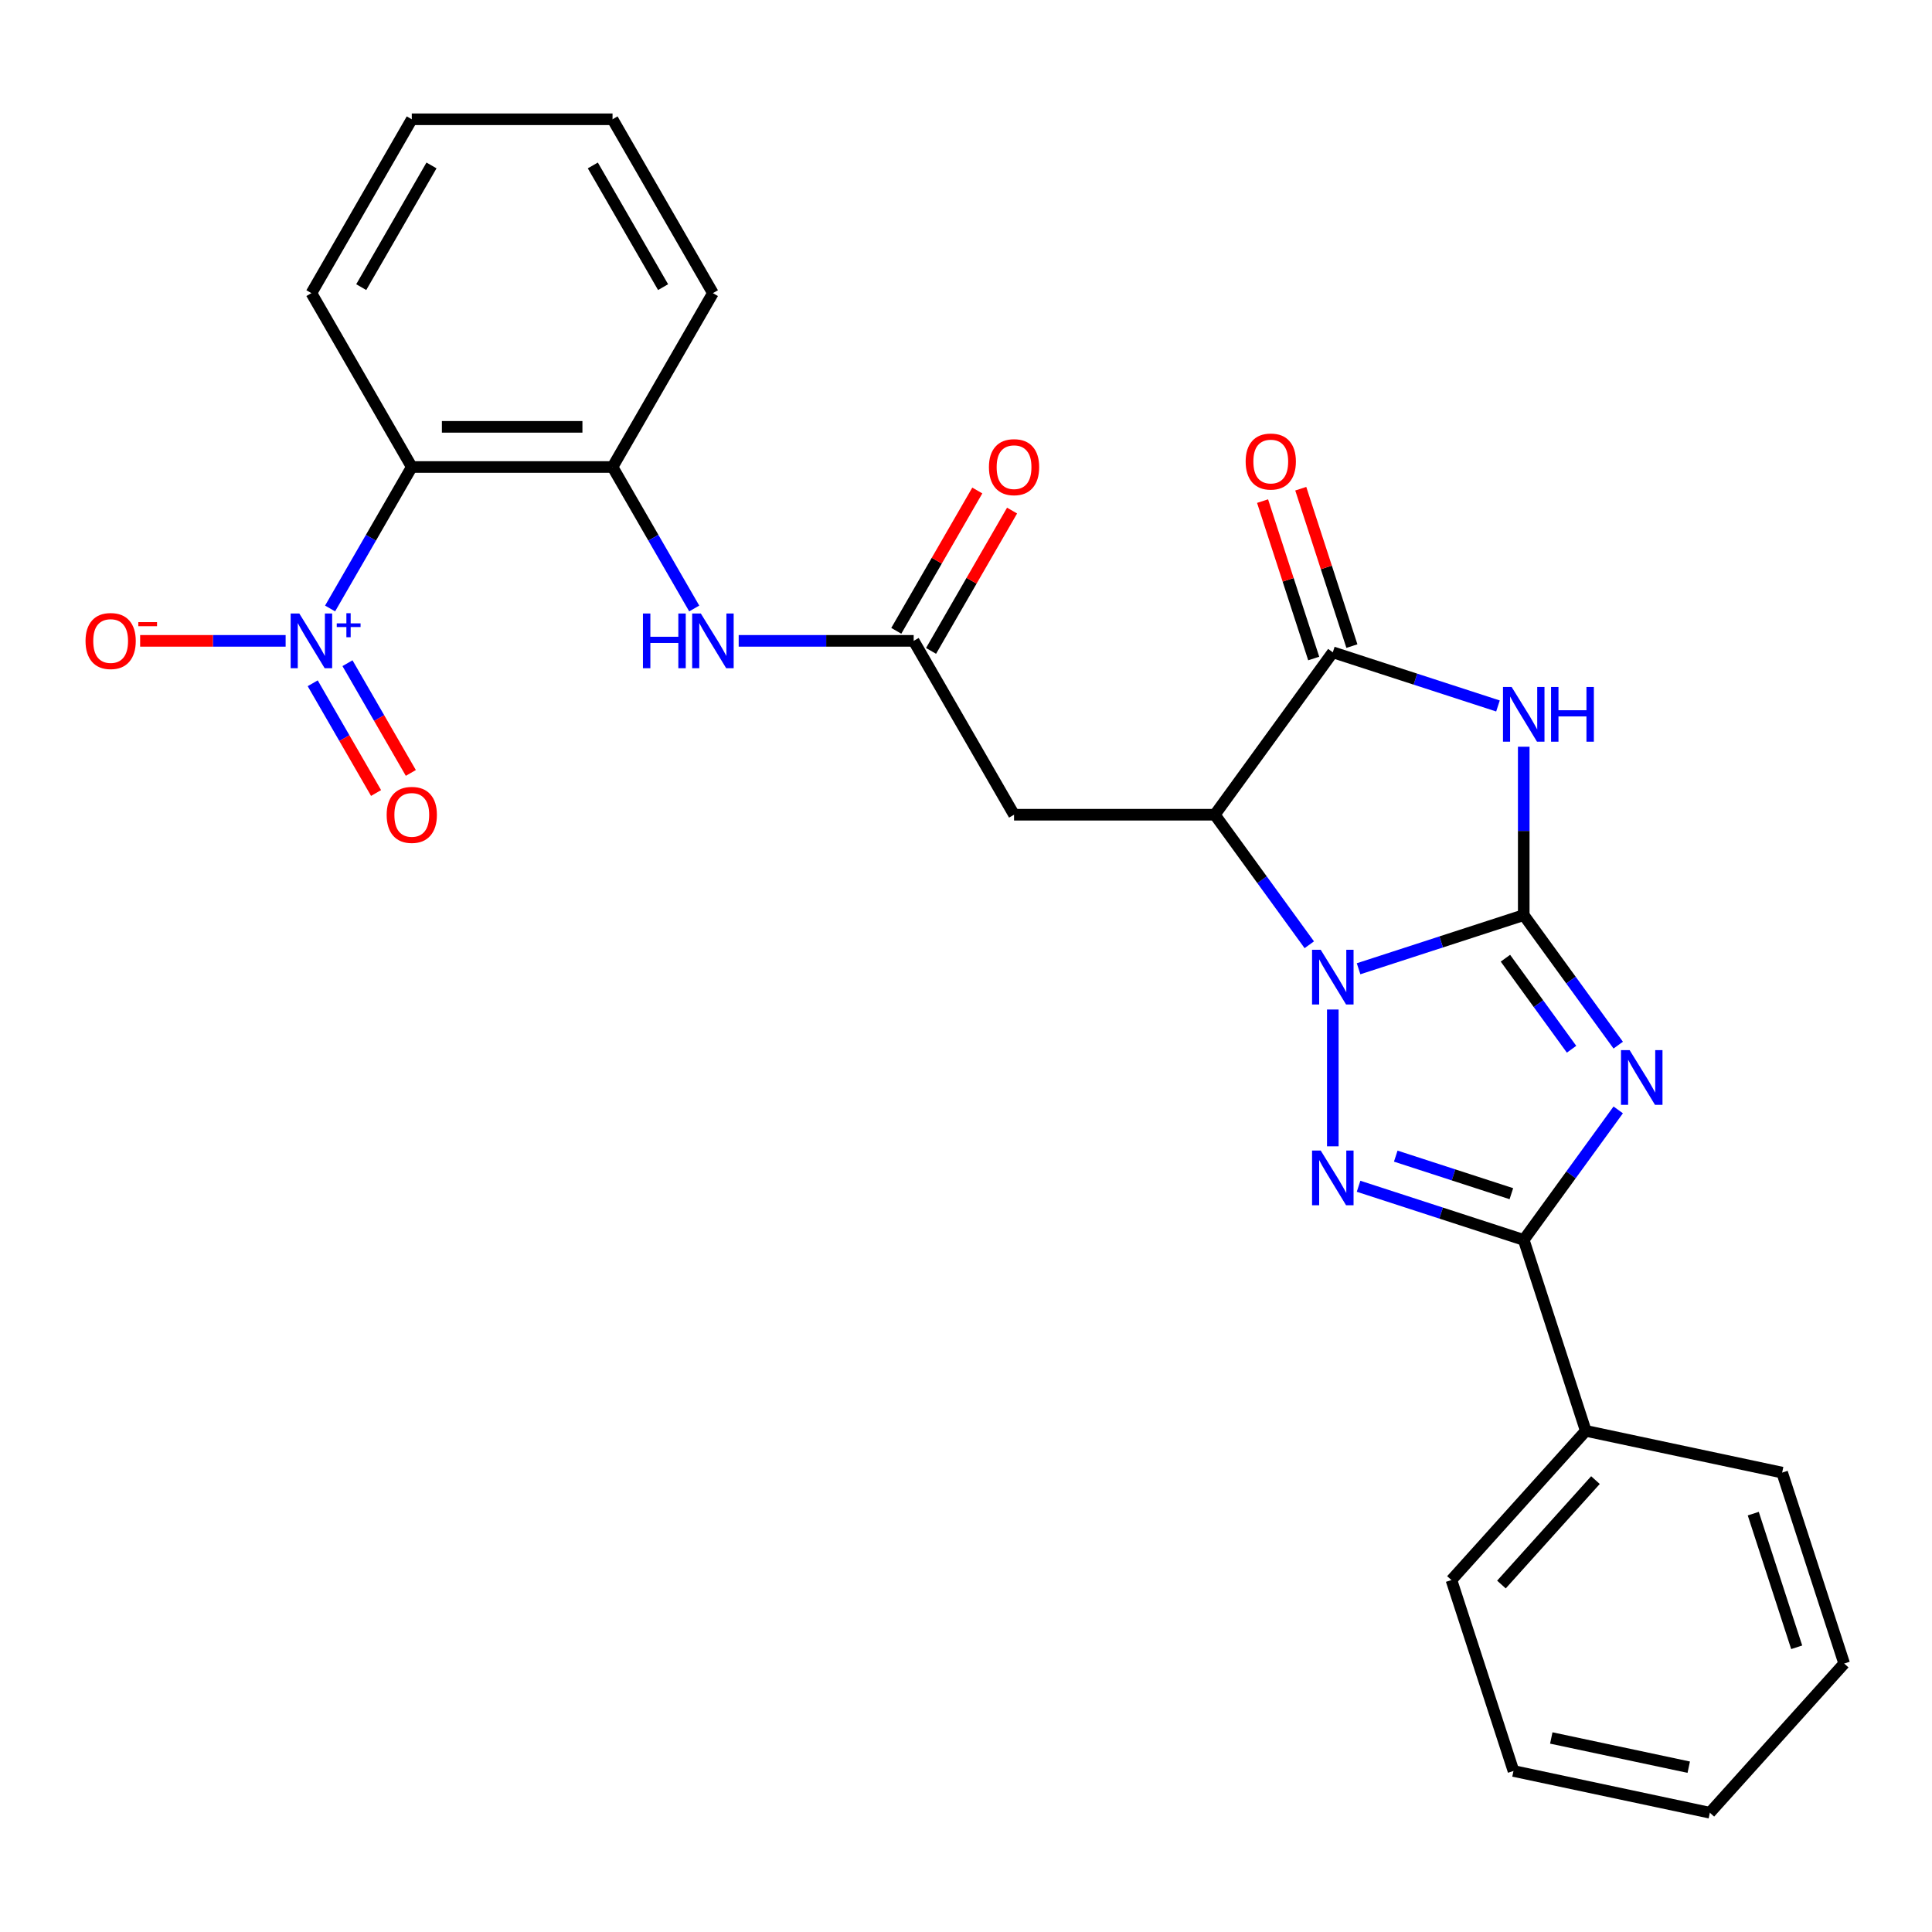 <?xml version='1.0' encoding='iso-8859-1'?>
<svg version='1.1' baseProfile='full'
              xmlns='http://www.w3.org/2000/svg'
                      xmlns:rdkit='http://www.rdkit.org/xml'
                      xmlns:xlink='http://www.w3.org/1999/xlink'
                  xml:space='preserve'
width='1000px' height='1000px' viewBox='0 0 1000 1000'>
<!-- END OF HEADER -->
<rect style='opacity:1.0;fill:#FFFFFF;stroke:none' width='1000' height='1000' x='0' y='0'> </rect>
<path class='bond-0' d='M 788.684,473.653 L 745.941,487.542' style='fill:none;fill-rule:evenodd;stroke:#000000;stroke-width:6px;stroke-linecap:butt;stroke-linejoin:miter;stroke-opacity:1' />
<path class='bond-0' d='M 745.941,487.542 L 703.197,501.43' style='fill:none;fill-rule:evenodd;stroke:#0000FF;stroke-width:6px;stroke-linecap:butt;stroke-linejoin:miter;stroke-opacity:1' />
<path class='bond-1' d='M 788.684,473.653 L 813.136,507.307' style='fill:none;fill-rule:evenodd;stroke:#000000;stroke-width:6px;stroke-linecap:butt;stroke-linejoin:miter;stroke-opacity:1' />
<path class='bond-1' d='M 813.136,507.307 L 837.587,540.961' style='fill:none;fill-rule:evenodd;stroke:#0000FF;stroke-width:6px;stroke-linecap:butt;stroke-linejoin:miter;stroke-opacity:1' />
<path class='bond-1' d='M 779.207,495.965 L 796.322,519.523' style='fill:none;fill-rule:evenodd;stroke:#000000;stroke-width:6px;stroke-linecap:butt;stroke-linejoin:miter;stroke-opacity:1' />
<path class='bond-1' d='M 796.322,519.523 L 813.438,543.081' style='fill:none;fill-rule:evenodd;stroke:#0000FF;stroke-width:6px;stroke-linecap:butt;stroke-linejoin:miter;stroke-opacity:1' />
<path class='bond-3' d='M 788.684,473.653 L 788.684,430.077' style='fill:none;fill-rule:evenodd;stroke:#000000;stroke-width:6px;stroke-linecap:butt;stroke-linejoin:miter;stroke-opacity:1' />
<path class='bond-3' d='M 788.684,430.077 L 788.684,386.5' style='fill:none;fill-rule:evenodd;stroke:#0000FF;stroke-width:6px;stroke-linecap:butt;stroke-linejoin:miter;stroke-opacity:1' />
<path class='bond-2' d='M 689.859,522.521 L 689.859,593.336' style='fill:none;fill-rule:evenodd;stroke:#0000FF;stroke-width:6px;stroke-linecap:butt;stroke-linejoin:miter;stroke-opacity:1' />
<path class='bond-4' d='M 677.684,489.006 L 653.233,455.352' style='fill:none;fill-rule:evenodd;stroke:#0000FF;stroke-width:6px;stroke-linecap:butt;stroke-linejoin:miter;stroke-opacity:1' />
<path class='bond-4' d='M 653.233,455.352 L 628.782,421.698' style='fill:none;fill-rule:evenodd;stroke:#000000;stroke-width:6px;stroke-linecap:butt;stroke-linejoin:miter;stroke-opacity:1' />
<path class='bond-5' d='M 837.587,574.477 L 813.136,608.131' style='fill:none;fill-rule:evenodd;stroke:#0000FF;stroke-width:6px;stroke-linecap:butt;stroke-linejoin:miter;stroke-opacity:1' />
<path class='bond-5' d='M 813.136,608.131 L 788.684,641.785' style='fill:none;fill-rule:evenodd;stroke:#000000;stroke-width:6px;stroke-linecap:butt;stroke-linejoin:miter;stroke-opacity:1' />
<path class='bond-28' d='M 703.197,614.008 L 745.941,627.897' style='fill:none;fill-rule:evenodd;stroke:#0000FF;stroke-width:6px;stroke-linecap:butt;stroke-linejoin:miter;stroke-opacity:1' />
<path class='bond-28' d='M 745.941,627.897 L 788.684,641.785' style='fill:none;fill-rule:evenodd;stroke:#000000;stroke-width:6px;stroke-linecap:butt;stroke-linejoin:miter;stroke-opacity:1' />
<path class='bond-28' d='M 722.442,598.41 L 752.363,608.132' style='fill:none;fill-rule:evenodd;stroke:#0000FF;stroke-width:6px;stroke-linecap:butt;stroke-linejoin:miter;stroke-opacity:1' />
<path class='bond-28' d='M 752.363,608.132 L 782.283,617.853' style='fill:none;fill-rule:evenodd;stroke:#000000;stroke-width:6px;stroke-linecap:butt;stroke-linejoin:miter;stroke-opacity:1' />
<path class='bond-6' d='M 775.347,365.408 L 732.603,351.52' style='fill:none;fill-rule:evenodd;stroke:#0000FF;stroke-width:6px;stroke-linecap:butt;stroke-linejoin:miter;stroke-opacity:1' />
<path class='bond-6' d='M 732.603,351.52 L 689.859,337.632' style='fill:none;fill-rule:evenodd;stroke:#000000;stroke-width:6px;stroke-linecap:butt;stroke-linejoin:miter;stroke-opacity:1' />
<path class='bond-9' d='M 628.782,421.698 L 524.871,421.698' style='fill:none;fill-rule:evenodd;stroke:#000000;stroke-width:6px;stroke-linecap:butt;stroke-linejoin:miter;stroke-opacity:1' />
<path class='bond-27' d='M 628.782,421.698 L 689.859,337.632' style='fill:none;fill-rule:evenodd;stroke:#000000;stroke-width:6px;stroke-linecap:butt;stroke-linejoin:miter;stroke-opacity:1' />
<path class='bond-16' d='M 788.684,641.785 L 820.795,740.61' style='fill:none;fill-rule:evenodd;stroke:#000000;stroke-width:6px;stroke-linecap:butt;stroke-linejoin:miter;stroke-opacity:1' />
<path class='bond-15' d='M 699.742,334.421 L 686.506,293.687' style='fill:none;fill-rule:evenodd;stroke:#000000;stroke-width:6px;stroke-linecap:butt;stroke-linejoin:miter;stroke-opacity:1' />
<path class='bond-15' d='M 686.506,293.687 L 673.271,252.953' style='fill:none;fill-rule:evenodd;stroke:#FF0000;stroke-width:6px;stroke-linecap:butt;stroke-linejoin:miter;stroke-opacity:1' />
<path class='bond-15' d='M 679.977,340.843 L 666.741,300.109' style='fill:none;fill-rule:evenodd;stroke:#000000;stroke-width:6px;stroke-linecap:butt;stroke-linejoin:miter;stroke-opacity:1' />
<path class='bond-15' d='M 666.741,300.109 L 653.506,259.375' style='fill:none;fill-rule:evenodd;stroke:#FF0000;stroke-width:6px;stroke-linecap:butt;stroke-linejoin:miter;stroke-opacity:1' />
<path class='bond-7' d='M 170.857,314.95 L 191.997,278.334' style='fill:none;fill-rule:evenodd;stroke:#0000FF;stroke-width:6px;stroke-linecap:butt;stroke-linejoin:miter;stroke-opacity:1' />
<path class='bond-7' d='M 191.997,278.334 L 213.137,241.718' style='fill:none;fill-rule:evenodd;stroke:#000000;stroke-width:6px;stroke-linecap:butt;stroke-linejoin:miter;stroke-opacity:1' />
<path class='bond-13' d='M 147.844,331.708 L 110.19,331.708' style='fill:none;fill-rule:evenodd;stroke:#0000FF;stroke-width:6px;stroke-linecap:butt;stroke-linejoin:miter;stroke-opacity:1' />
<path class='bond-13' d='M 110.19,331.708 L 72.535,331.708' style='fill:none;fill-rule:evenodd;stroke:#FF0000;stroke-width:6px;stroke-linecap:butt;stroke-linejoin:miter;stroke-opacity:1' />
<path class='bond-14' d='M 161.858,353.661 L 178.254,382.06' style='fill:none;fill-rule:evenodd;stroke:#0000FF;stroke-width:6px;stroke-linecap:butt;stroke-linejoin:miter;stroke-opacity:1' />
<path class='bond-14' d='M 178.254,382.06 L 194.65,410.459' style='fill:none;fill-rule:evenodd;stroke:#FF0000;stroke-width:6px;stroke-linecap:butt;stroke-linejoin:miter;stroke-opacity:1' />
<path class='bond-14' d='M 179.856,343.27 L 196.252,371.669' style='fill:none;fill-rule:evenodd;stroke:#0000FF;stroke-width:6px;stroke-linecap:butt;stroke-linejoin:miter;stroke-opacity:1' />
<path class='bond-14' d='M 196.252,371.669 L 212.648,400.068' style='fill:none;fill-rule:evenodd;stroke:#FF0000;stroke-width:6px;stroke-linecap:butt;stroke-linejoin:miter;stroke-opacity:1' />
<path class='bond-8' d='M 213.137,241.718 L 317.048,241.718' style='fill:none;fill-rule:evenodd;stroke:#000000;stroke-width:6px;stroke-linecap:butt;stroke-linejoin:miter;stroke-opacity:1' />
<path class='bond-8' d='M 228.724,220.936 L 301.462,220.936' style='fill:none;fill-rule:evenodd;stroke:#000000;stroke-width:6px;stroke-linecap:butt;stroke-linejoin:miter;stroke-opacity:1' />
<path class='bond-18' d='M 213.137,241.718 L 161.182,151.729' style='fill:none;fill-rule:evenodd;stroke:#000000;stroke-width:6px;stroke-linecap:butt;stroke-linejoin:miter;stroke-opacity:1' />
<path class='bond-10' d='M 524.871,421.698 L 472.915,331.708' style='fill:none;fill-rule:evenodd;stroke:#000000;stroke-width:6px;stroke-linecap:butt;stroke-linejoin:miter;stroke-opacity:1' />
<path class='bond-12' d='M 472.915,331.708 L 427.628,331.708' style='fill:none;fill-rule:evenodd;stroke:#000000;stroke-width:6px;stroke-linecap:butt;stroke-linejoin:miter;stroke-opacity:1' />
<path class='bond-12' d='M 427.628,331.708 L 382.342,331.708' style='fill:none;fill-rule:evenodd;stroke:#0000FF;stroke-width:6px;stroke-linecap:butt;stroke-linejoin:miter;stroke-opacity:1' />
<path class='bond-17' d='M 481.914,336.904 L 502.881,300.588' style='fill:none;fill-rule:evenodd;stroke:#000000;stroke-width:6px;stroke-linecap:butt;stroke-linejoin:miter;stroke-opacity:1' />
<path class='bond-17' d='M 502.881,300.588 L 523.848,264.272' style='fill:none;fill-rule:evenodd;stroke:#FF0000;stroke-width:6px;stroke-linecap:butt;stroke-linejoin:miter;stroke-opacity:1' />
<path class='bond-17' d='M 463.916,326.512 L 484.883,290.197' style='fill:none;fill-rule:evenodd;stroke:#000000;stroke-width:6px;stroke-linecap:butt;stroke-linejoin:miter;stroke-opacity:1' />
<path class='bond-17' d='M 484.883,290.197 L 505.85,253.881' style='fill:none;fill-rule:evenodd;stroke:#FF0000;stroke-width:6px;stroke-linecap:butt;stroke-linejoin:miter;stroke-opacity:1' />
<path class='bond-11' d='M 317.048,241.718 L 338.189,278.334' style='fill:none;fill-rule:evenodd;stroke:#000000;stroke-width:6px;stroke-linecap:butt;stroke-linejoin:miter;stroke-opacity:1' />
<path class='bond-11' d='M 338.189,278.334 L 359.329,314.95' style='fill:none;fill-rule:evenodd;stroke:#0000FF;stroke-width:6px;stroke-linecap:butt;stroke-linejoin:miter;stroke-opacity:1' />
<path class='bond-19' d='M 317.048,241.718 L 369.004,151.729' style='fill:none;fill-rule:evenodd;stroke:#000000;stroke-width:6px;stroke-linecap:butt;stroke-linejoin:miter;stroke-opacity:1' />
<path class='bond-20' d='M 820.795,740.61 L 751.265,817.831' style='fill:none;fill-rule:evenodd;stroke:#000000;stroke-width:6px;stroke-linecap:butt;stroke-linejoin:miter;stroke-opacity:1' />
<path class='bond-20' d='M 825.809,766.099 L 777.138,820.154' style='fill:none;fill-rule:evenodd;stroke:#000000;stroke-width:6px;stroke-linecap:butt;stroke-linejoin:miter;stroke-opacity:1' />
<path class='bond-21' d='M 820.795,740.61 L 922.435,762.215' style='fill:none;fill-rule:evenodd;stroke:#000000;stroke-width:6px;stroke-linecap:butt;stroke-linejoin:miter;stroke-opacity:1' />
<path class='bond-30' d='M 161.182,151.729 L 213.137,61.739' style='fill:none;fill-rule:evenodd;stroke:#000000;stroke-width:6px;stroke-linecap:butt;stroke-linejoin:miter;stroke-opacity:1' />
<path class='bond-30' d='M 186.973,148.621 L 223.342,85.629' style='fill:none;fill-rule:evenodd;stroke:#000000;stroke-width:6px;stroke-linecap:butt;stroke-linejoin:miter;stroke-opacity:1' />
<path class='bond-23' d='M 369.004,151.729 L 317.048,61.739' style='fill:none;fill-rule:evenodd;stroke:#000000;stroke-width:6px;stroke-linecap:butt;stroke-linejoin:miter;stroke-opacity:1' />
<path class='bond-23' d='M 343.213,148.621 L 306.844,85.629' style='fill:none;fill-rule:evenodd;stroke:#000000;stroke-width:6px;stroke-linecap:butt;stroke-linejoin:miter;stroke-opacity:1' />
<path class='bond-24' d='M 751.265,817.831 L 783.375,916.657' style='fill:none;fill-rule:evenodd;stroke:#000000;stroke-width:6px;stroke-linecap:butt;stroke-linejoin:miter;stroke-opacity:1' />
<path class='bond-25' d='M 922.435,762.215 L 954.545,861.04' style='fill:none;fill-rule:evenodd;stroke:#000000;stroke-width:6px;stroke-linecap:butt;stroke-linejoin:miter;stroke-opacity:1' />
<path class='bond-25' d='M 907.487,783.46 L 929.964,852.638' style='fill:none;fill-rule:evenodd;stroke:#000000;stroke-width:6px;stroke-linecap:butt;stroke-linejoin:miter;stroke-opacity:1' />
<path class='bond-22' d='M 213.137,61.739 L 317.048,61.739' style='fill:none;fill-rule:evenodd;stroke:#000000;stroke-width:6px;stroke-linecap:butt;stroke-linejoin:miter;stroke-opacity:1' />
<path class='bond-29' d='M 783.375,916.657 L 885.015,938.261' style='fill:none;fill-rule:evenodd;stroke:#000000;stroke-width:6px;stroke-linecap:butt;stroke-linejoin:miter;stroke-opacity:1' />
<path class='bond-29' d='M 802.942,899.569 L 874.09,914.692' style='fill:none;fill-rule:evenodd;stroke:#000000;stroke-width:6px;stroke-linecap:butt;stroke-linejoin:miter;stroke-opacity:1' />
<path class='bond-26' d='M 954.545,861.04 L 885.015,938.261' style='fill:none;fill-rule:evenodd;stroke:#000000;stroke-width:6px;stroke-linecap:butt;stroke-linejoin:miter;stroke-opacity:1' />
<path  class='atom-1' d='M 683.599 491.604
L 692.879 506.604
Q 693.799 508.084, 695.279 510.764
Q 696.759 513.444, 696.839 513.604
L 696.839 491.604
L 700.599 491.604
L 700.599 519.924
L 696.719 519.924
L 686.759 503.524
Q 685.599 501.604, 684.359 499.404
Q 683.159 497.204, 682.799 496.524
L 682.799 519.924
L 679.119 519.924
L 679.119 491.604
L 683.599 491.604
' fill='#0000FF'/>
<path  class='atom-2' d='M 843.502 543.559
L 852.782 558.559
Q 853.702 560.039, 855.182 562.719
Q 856.662 565.399, 856.742 565.559
L 856.742 543.559
L 860.502 543.559
L 860.502 571.879
L 856.622 571.879
L 846.662 555.479
Q 845.502 553.559, 844.262 551.359
Q 843.062 549.159, 842.702 548.479
L 842.702 571.879
L 839.022 571.879
L 839.022 543.559
L 843.502 543.559
' fill='#0000FF'/>
<path  class='atom-3' d='M 683.599 595.515
L 692.879 610.515
Q 693.799 611.995, 695.279 614.675
Q 696.759 617.355, 696.839 617.515
L 696.839 595.515
L 700.599 595.515
L 700.599 623.835
L 696.719 623.835
L 686.759 607.435
Q 685.599 605.515, 684.359 603.315
Q 683.159 601.115, 682.799 600.435
L 682.799 623.835
L 679.119 623.835
L 679.119 595.515
L 683.599 595.515
' fill='#0000FF'/>
<path  class='atom-4' d='M 782.424 355.582
L 791.704 370.582
Q 792.624 372.062, 794.104 374.742
Q 795.584 377.422, 795.664 377.582
L 795.664 355.582
L 799.424 355.582
L 799.424 383.902
L 795.544 383.902
L 785.584 367.502
Q 784.424 365.582, 783.184 363.382
Q 781.984 361.182, 781.624 360.502
L 781.624 383.902
L 777.944 383.902
L 777.944 355.582
L 782.424 355.582
' fill='#0000FF'/>
<path  class='atom-4' d='M 802.824 355.582
L 806.664 355.582
L 806.664 367.622
L 821.144 367.622
L 821.144 355.582
L 824.984 355.582
L 824.984 383.902
L 821.144 383.902
L 821.144 370.822
L 806.664 370.822
L 806.664 383.902
L 802.824 383.902
L 802.824 355.582
' fill='#0000FF'/>
<path  class='atom-8' d='M 154.922 317.548
L 164.202 332.548
Q 165.122 334.028, 166.602 336.708
Q 168.082 339.388, 168.162 339.548
L 168.162 317.548
L 171.922 317.548
L 171.922 345.868
L 168.042 345.868
L 158.082 329.468
Q 156.922 327.548, 155.682 325.348
Q 154.482 323.148, 154.122 322.468
L 154.122 345.868
L 150.442 345.868
L 150.442 317.548
L 154.922 317.548
' fill='#0000FF'/>
<path  class='atom-8' d='M 174.298 322.653
L 179.287 322.653
L 179.287 317.399
L 181.505 317.399
L 181.505 322.653
L 186.627 322.653
L 186.627 324.554
L 181.505 324.554
L 181.505 329.834
L 179.287 329.834
L 179.287 324.554
L 174.298 324.554
L 174.298 322.653
' fill='#0000FF'/>
<path  class='atom-13' d='M 332.784 317.548
L 336.624 317.548
L 336.624 329.588
L 351.104 329.588
L 351.104 317.548
L 354.944 317.548
L 354.944 345.868
L 351.104 345.868
L 351.104 332.788
L 336.624 332.788
L 336.624 345.868
L 332.784 345.868
L 332.784 317.548
' fill='#0000FF'/>
<path  class='atom-13' d='M 362.744 317.548
L 372.024 332.548
Q 372.944 334.028, 374.424 336.708
Q 375.904 339.388, 375.984 339.548
L 375.984 317.548
L 379.744 317.548
L 379.744 345.868
L 375.864 345.868
L 365.904 329.468
Q 364.744 327.548, 363.504 325.348
Q 362.304 323.148, 361.944 322.468
L 361.944 345.868
L 358.264 345.868
L 358.264 317.548
L 362.744 317.548
' fill='#0000FF'/>
<path  class='atom-14' d='M 44.271 331.788
Q 44.271 324.988, 47.631 321.188
Q 50.991 317.388, 57.271 317.388
Q 63.551 317.388, 66.911 321.188
Q 70.271 324.988, 70.271 331.788
Q 70.271 338.668, 66.871 342.588
Q 63.471 346.468, 57.271 346.468
Q 51.031 346.468, 47.631 342.588
Q 44.271 338.708, 44.271 331.788
M 57.271 343.268
Q 61.591 343.268, 63.911 340.388
Q 66.271 337.468, 66.271 331.788
Q 66.271 326.228, 63.911 323.428
Q 61.591 320.588, 57.271 320.588
Q 52.951 320.588, 50.591 323.388
Q 48.271 326.188, 48.271 331.788
Q 48.271 337.508, 50.591 340.388
Q 52.951 343.268, 57.271 343.268
' fill='#FF0000'/>
<path  class='atom-14' d='M 71.591 322.01
L 81.28 322.01
L 81.28 324.122
L 71.591 324.122
L 71.591 322.01
' fill='#FF0000'/>
<path  class='atom-15' d='M 200.137 421.778
Q 200.137 414.978, 203.497 411.178
Q 206.857 407.378, 213.137 407.378
Q 219.417 407.378, 222.777 411.178
Q 226.137 414.978, 226.137 421.778
Q 226.137 428.658, 222.737 432.578
Q 219.337 436.458, 213.137 436.458
Q 206.897 436.458, 203.497 432.578
Q 200.137 428.698, 200.137 421.778
M 213.137 433.258
Q 217.457 433.258, 219.777 430.378
Q 222.137 427.458, 222.137 421.778
Q 222.137 416.218, 219.777 413.418
Q 217.457 410.578, 213.137 410.578
Q 208.817 410.578, 206.457 413.378
Q 204.137 416.178, 204.137 421.778
Q 204.137 427.498, 206.457 430.378
Q 208.817 433.258, 213.137 433.258
' fill='#FF0000'/>
<path  class='atom-16' d='M 644.749 238.887
Q 644.749 232.087, 648.109 228.287
Q 651.469 224.487, 657.749 224.487
Q 664.029 224.487, 667.389 228.287
Q 670.749 232.087, 670.749 238.887
Q 670.749 245.767, 667.349 249.687
Q 663.949 253.567, 657.749 253.567
Q 651.509 253.567, 648.109 249.687
Q 644.749 245.807, 644.749 238.887
M 657.749 250.367
Q 662.069 250.367, 664.389 247.487
Q 666.749 244.567, 666.749 238.887
Q 666.749 233.327, 664.389 230.527
Q 662.069 227.687, 657.749 227.687
Q 653.429 227.687, 651.069 230.487
Q 648.749 233.287, 648.749 238.887
Q 648.749 244.607, 651.069 247.487
Q 653.429 250.367, 657.749 250.367
' fill='#FF0000'/>
<path  class='atom-18' d='M 511.871 241.798
Q 511.871 234.998, 515.231 231.198
Q 518.591 227.398, 524.871 227.398
Q 531.151 227.398, 534.511 231.198
Q 537.871 234.998, 537.871 241.798
Q 537.871 248.678, 534.471 252.598
Q 531.071 256.478, 524.871 256.478
Q 518.631 256.478, 515.231 252.598
Q 511.871 248.718, 511.871 241.798
M 524.871 253.278
Q 529.191 253.278, 531.511 250.398
Q 533.871 247.478, 533.871 241.798
Q 533.871 236.238, 531.511 233.438
Q 529.191 230.598, 524.871 230.598
Q 520.551 230.598, 518.191 233.398
Q 515.871 236.198, 515.871 241.798
Q 515.871 247.518, 518.191 250.398
Q 520.551 253.278, 524.871 253.278
' fill='#FF0000'/>
</svg>
